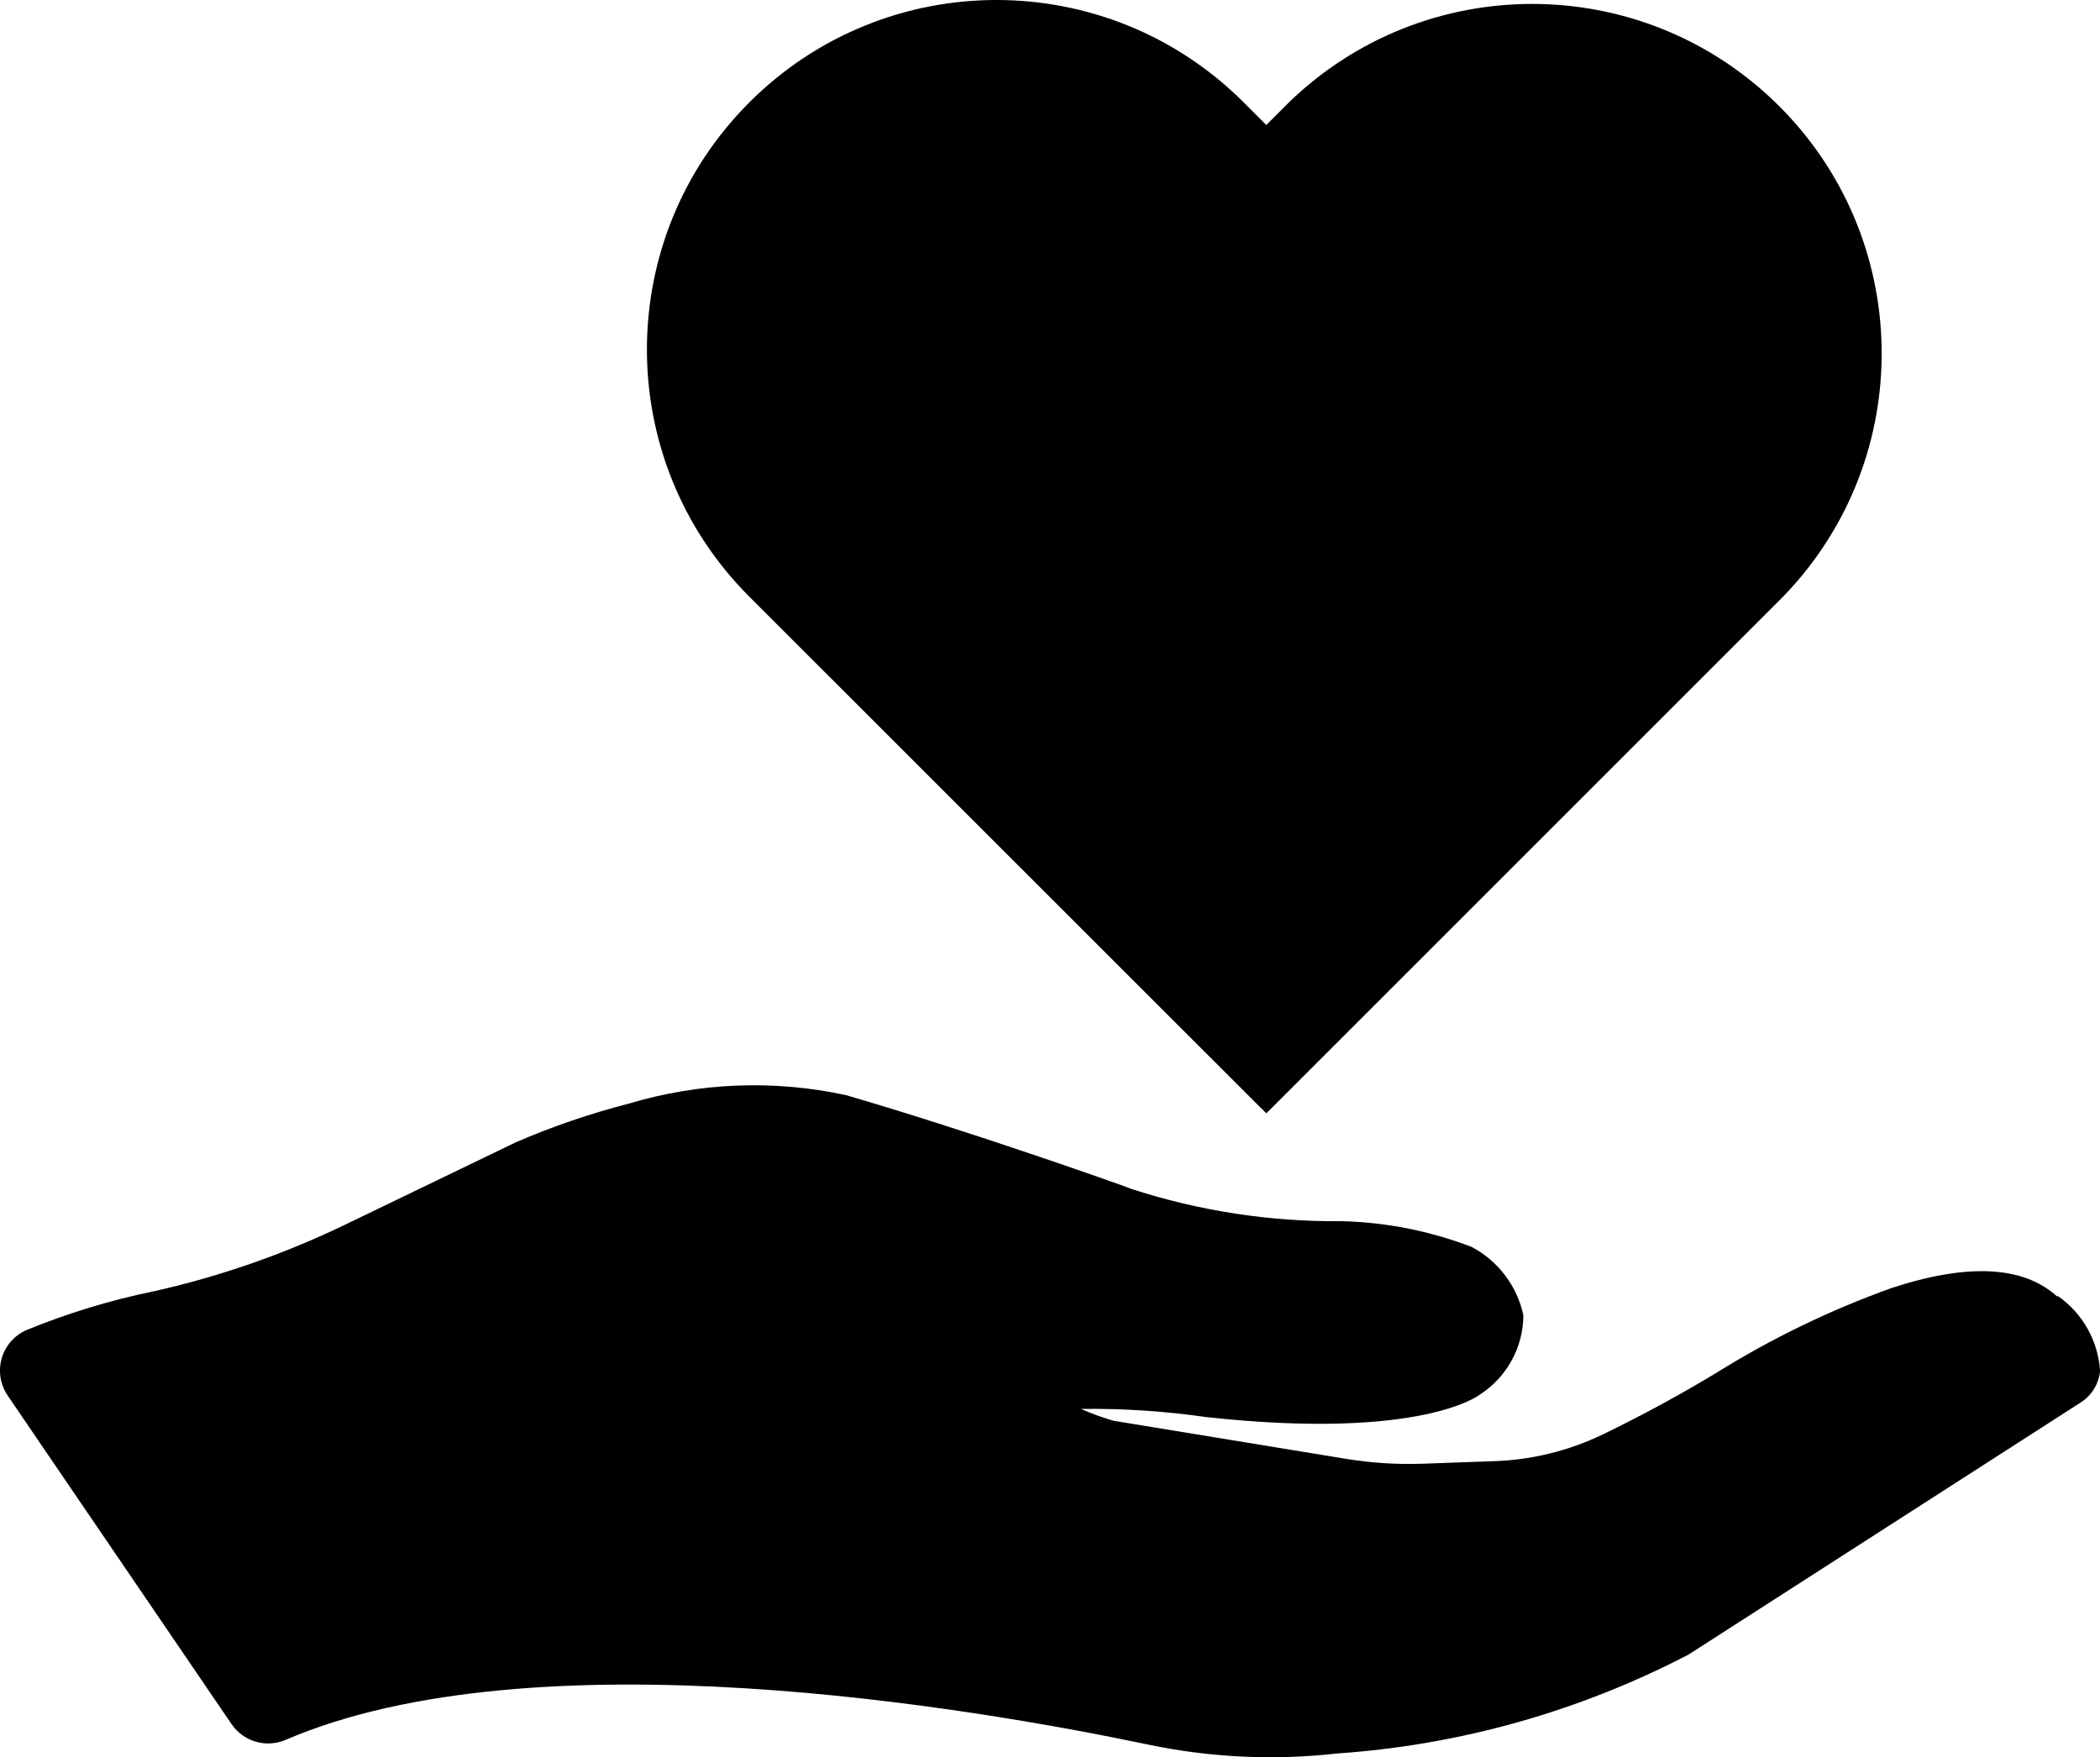<?xml version="1.0" encoding="UTF-8"?> <svg xmlns="http://www.w3.org/2000/svg" id="Ebene_2" viewBox="0 0 280.5 234.77"><g id="Ebene_1-2"><g id="Gruppe_8"><path id="Pfad_4" d="m274.78,173.21c-4.49-4.1-11.93-4.49-22.15-1.13-8.16,2.93-15.99,6.72-23.34,11.3-4.79,2.9-9.88,5.67-15.16,8.23-4.56,2.2-9.52,3.43-14.58,3.59l-9.5.34c-3.45.12-6.91-.1-10.32-.66l-31.01-5.08c-1.48-.43-2.93-.96-4.34-1.58,5.59-.07,11.18.29,16.72,1.09,28.73,3.14,36.47-2.93,36.55-2.99,3.61-2.32,5.81-6.32,5.83-10.61-.83-3.89-3.34-7.22-6.85-9.1l-.11-.05c-5.52-2.11-11.35-3.27-17.26-3.42-9.57.1-19.08-1.36-28.18-4.32l-.9-.35c-3.35-1.19-20.87-7.4-37.18-12.17-9.62-2.08-19.6-1.69-29.03,1.14-5.16,1.33-10.22,3.06-15.11,5.18l-22.83,11.02c-8.14,3.92-16.69,6.9-25.51,8.87-5.81,1.19-11.5,2.93-17,5.18-2.99,1.32-4.34,4.82-3.02,7.8.15.33.32.64.52.94l29.91,43.9c1.6,2.34,4.63,3.22,7.23,2.1,33.22-14.28,91.58-4.32,115.14.62,8.32,1.75,16.86,2.16,25.31,1.2,16.4-1.12,32.38-5.63,46.96-13.23l52.54-33.78c1.36-.94,2.24-2.43,2.4-4.08-.25-4.02-2.32-7.71-5.63-10.02"></path><path id="Pfad_5" d="m168.52,148.1l.63.63,69.03-69.03c17.94-18.52,17.48-48.07-1.04-66.02-18.11-17.54-46.87-17.54-64.98,0l-3.02,3.02-3.02-3.02c-18.23-18.24-47.8-18.24-66.03,0-18.24,18.23-18.24,47.8,0,66.03l68.42,68.4Z"></path></g></g></svg> 
